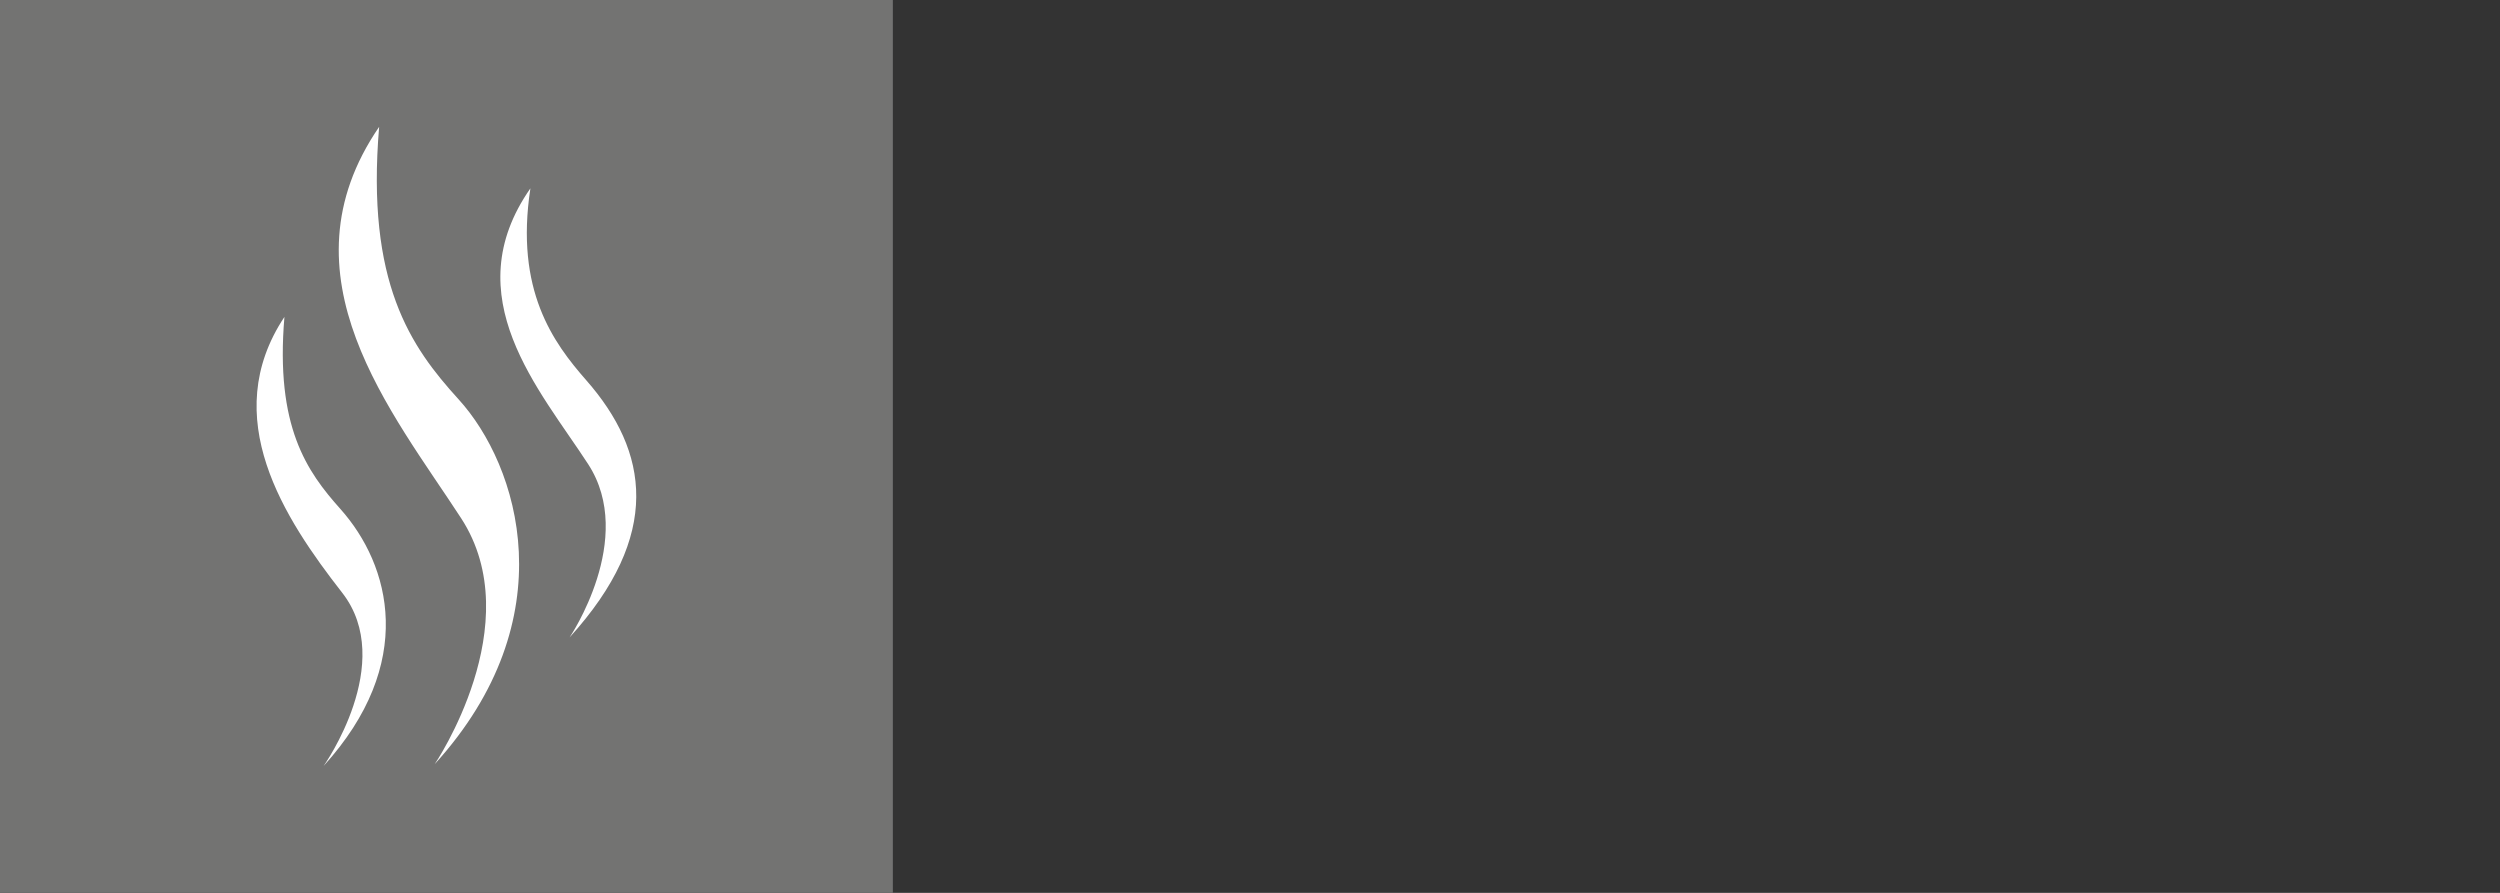 <?xml version="1.0" encoding="UTF-8"?>
<svg xmlns="http://www.w3.org/2000/svg" xmlns:xlink="http://www.w3.org/1999/xlink" id="Ebene_1" data-name="Ebene 1" viewBox="0 0 280 100">
  <rect x="0" y="0" width="280" height="100" fill="#333333" stroke="none"/>
  <defs>
    <style>
      .cls-1 {
        fill: #fff;
      }

      .cls-2 {
        fill: none;
      }

      .cls-3 {
        fill: #737372;
      }

      .cls-4 {
        clip-path: url(#clippath);
      }
    </style>
    <clipPath id="clippath">
      <rect class="cls-2" x="-.001" y=".003" width="99.997" height="99.997"></rect>
    </clipPath>
  </defs>
  <rect class="cls-3" x="-.001" width="100" height="100"></rect>
  <g class="cls-4">
    <path class="cls-1" d="M48.687,85.585c14.811-16.288,9.423-33.45,2.665-40.872-5.358-5.887-10.365-13.03-8.888-30.507-11.427,16.671,1.483,31.986,9.183,43.837,7.703,11.845-2.96,27.541-2.96,27.541M63.79,71.394c10.432-11.482,8.863-20.841,1.874-28.803-3.696-4.214-8.004-10.073-6.259-21.497-8.458,12.127,1.044,22.542,6.468,30.89,5.427,8.345-2.084,19.411-2.084,19.411M36.238,85.795c10.434-11.479,7.524-22.476,1.877-28.801-3.734-4.184-7.303-9.186-6.259-21.5-7.455,11.234-.039,22.555,6.468,30.89,6.127,7.849-2.086,19.411-2.086,19.411"></path>
  </g>
</svg>
